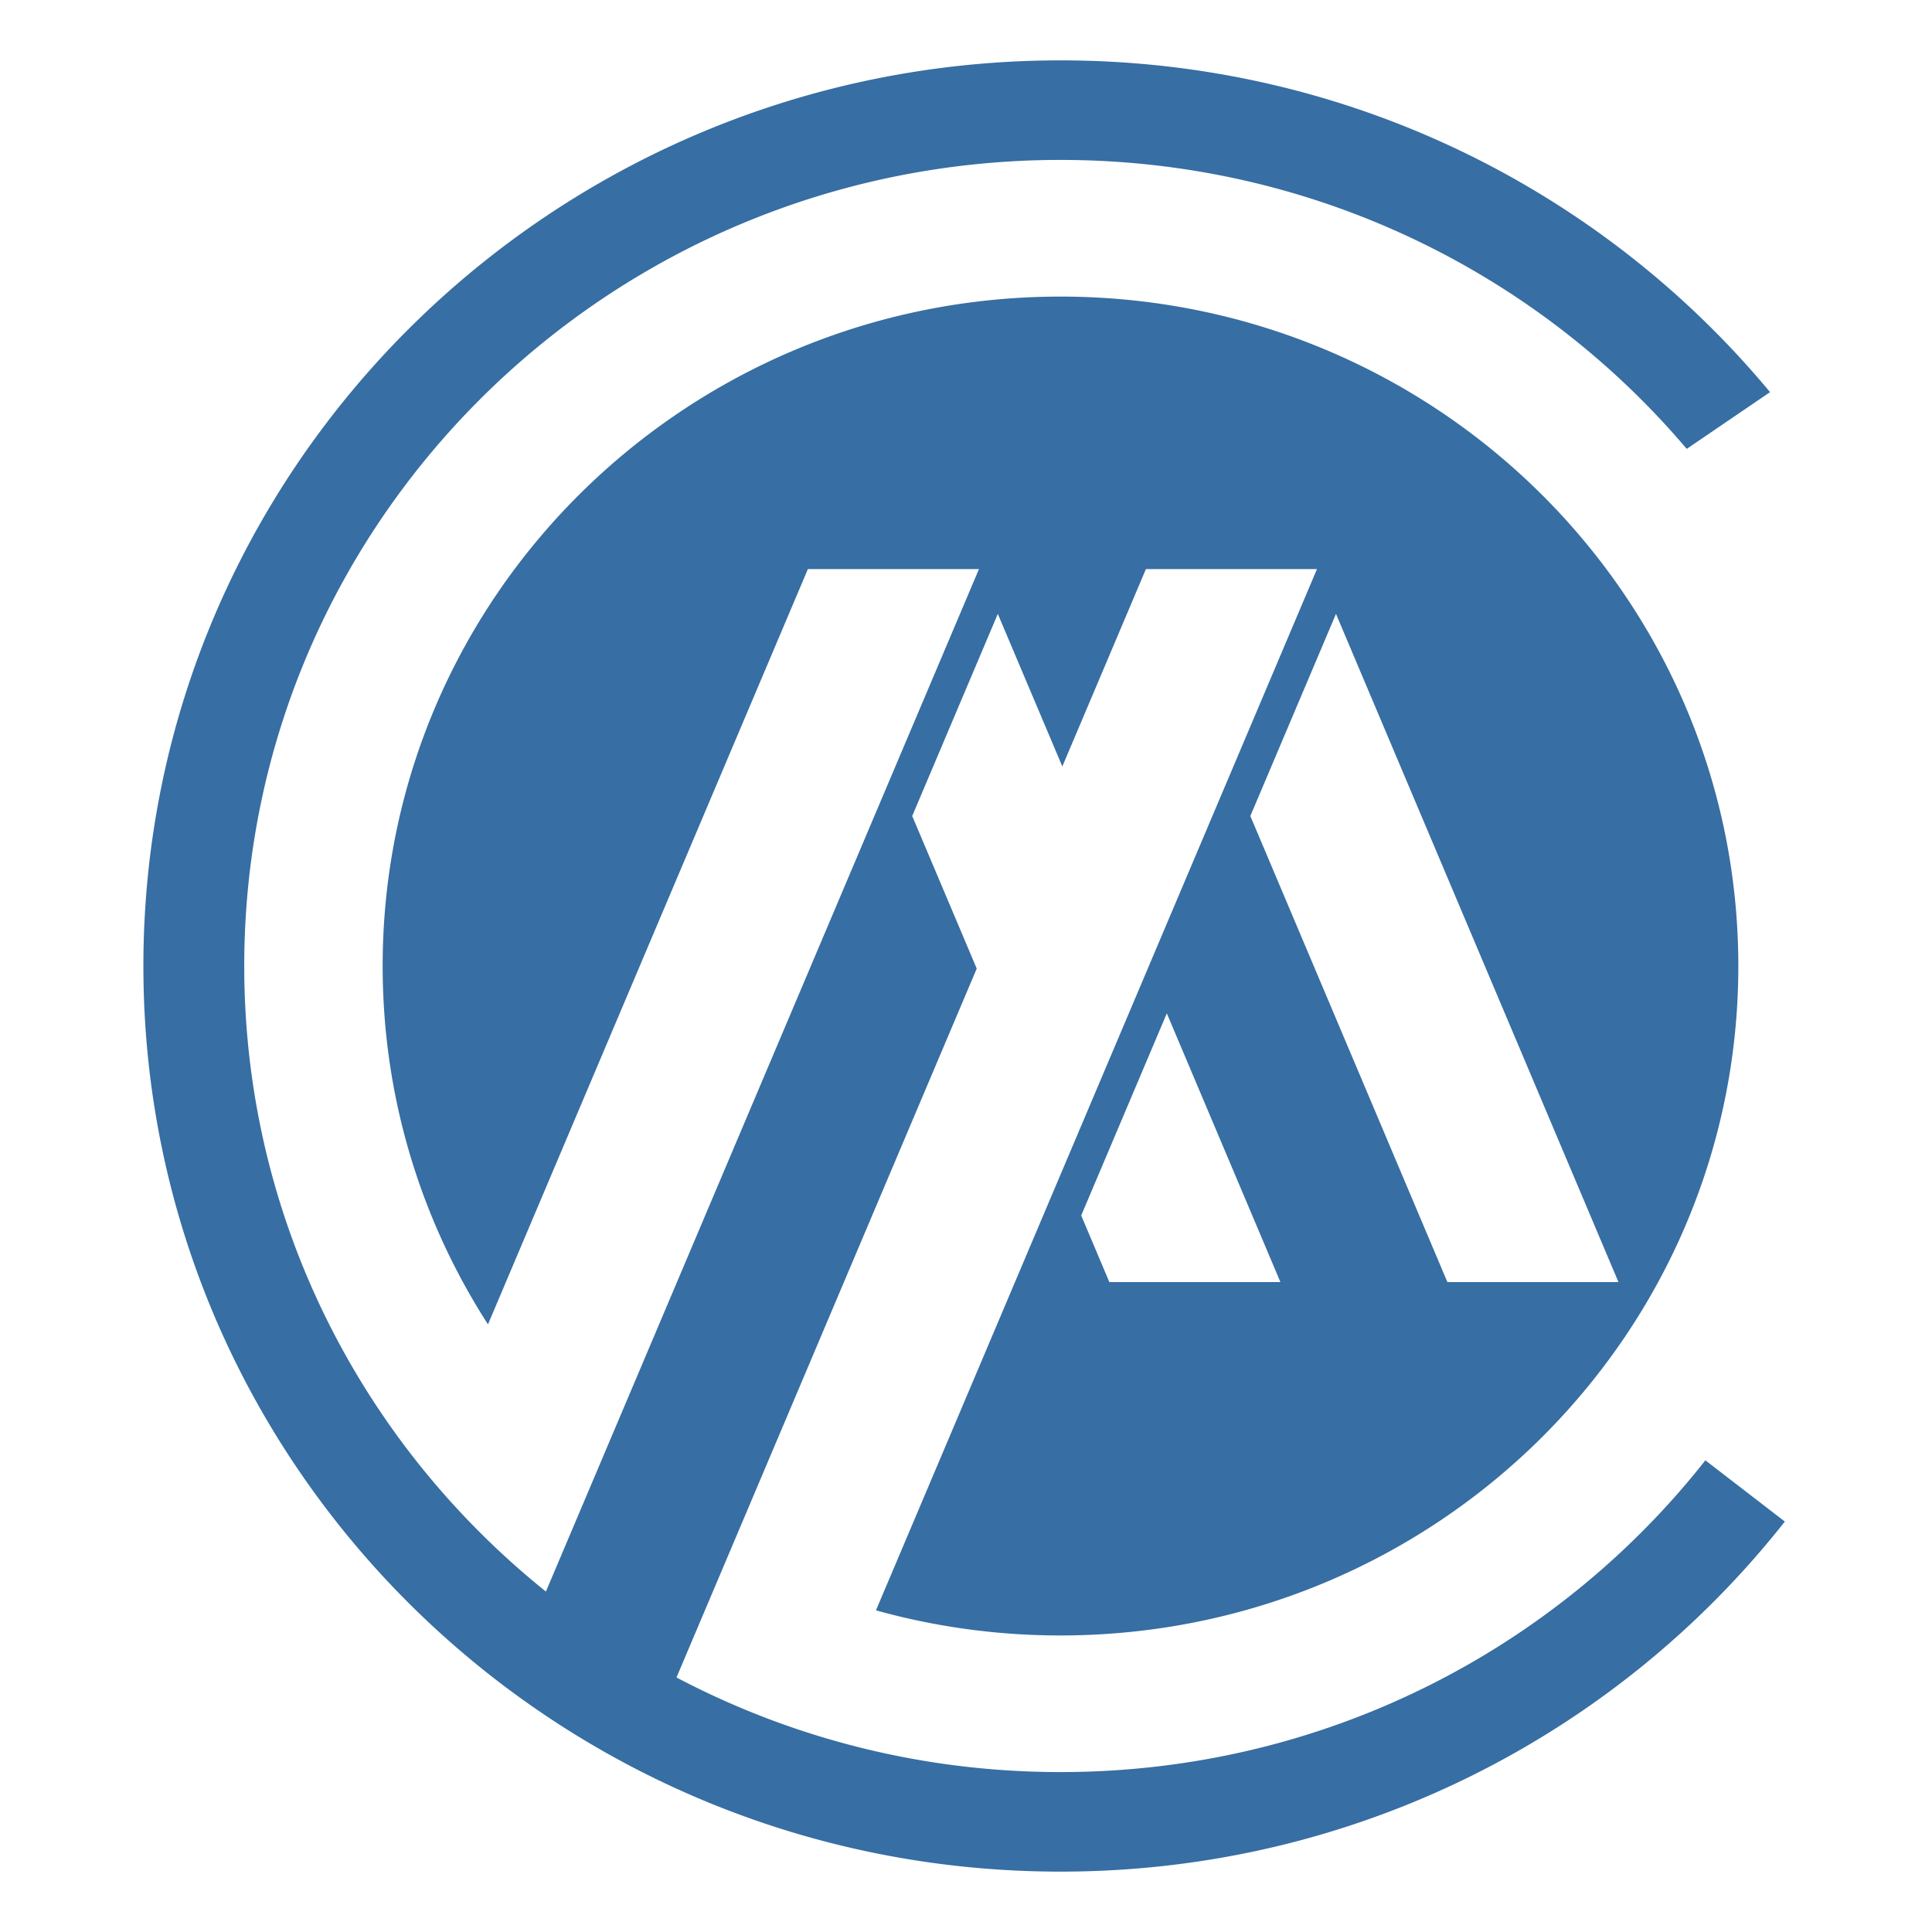 <svg xmlns="http://www.w3.org/2000/svg" width="512" height="512" fill="none"><path fill="#376EA3" fill-rule="evenodd" d="M38 256C38 123.456 146.82 16 281.046 16c75.782 0 143.462 34.247 188.033 87.922L447 118.959c-39.685-46.81-99.301-76.578-165.954-76.578-119.469 0-216.32 95.648-216.32 213.619 0 50.815 17.982 97.484 48 134.158a216.896 216.896 0 0 0 31.944 31.621L259.436 150.81h-45.335L129.32 350.974c-17.669-27.452-27.913-60.025-27.913-94.974 0-97.97 80.414-177.4 179.639-177.4 99.224 0 179.628 79.43 179.628 177.411 0 97.982-80.437 177.4-179.651 177.4-16.94 0-33.343-2.323-48.884-6.656l116.87-275.934h-45.335l-22.147 52.297-17.097-40.433-22.685 53.568 17.098 40.433-79.564 187.857a216.855 216.855 0 0 0 38.64 15.823c19.975 6.014 41.17 9.253 63.127 9.253 69.483 0 131.314-32.344 170.893-82.618L473 403.226C428.53 459.68 359.081 496 281.046 496 146.82 496 38 388.544 38 256Zm293.352-39.747 52.221 123.51h45.336l-74.861-177.078-22.696 53.568Zm-37.363 123.51h45.335l-30.107-71.214-22.685 53.568 7.457 17.646Z" clip-rule="evenodd"/></svg>